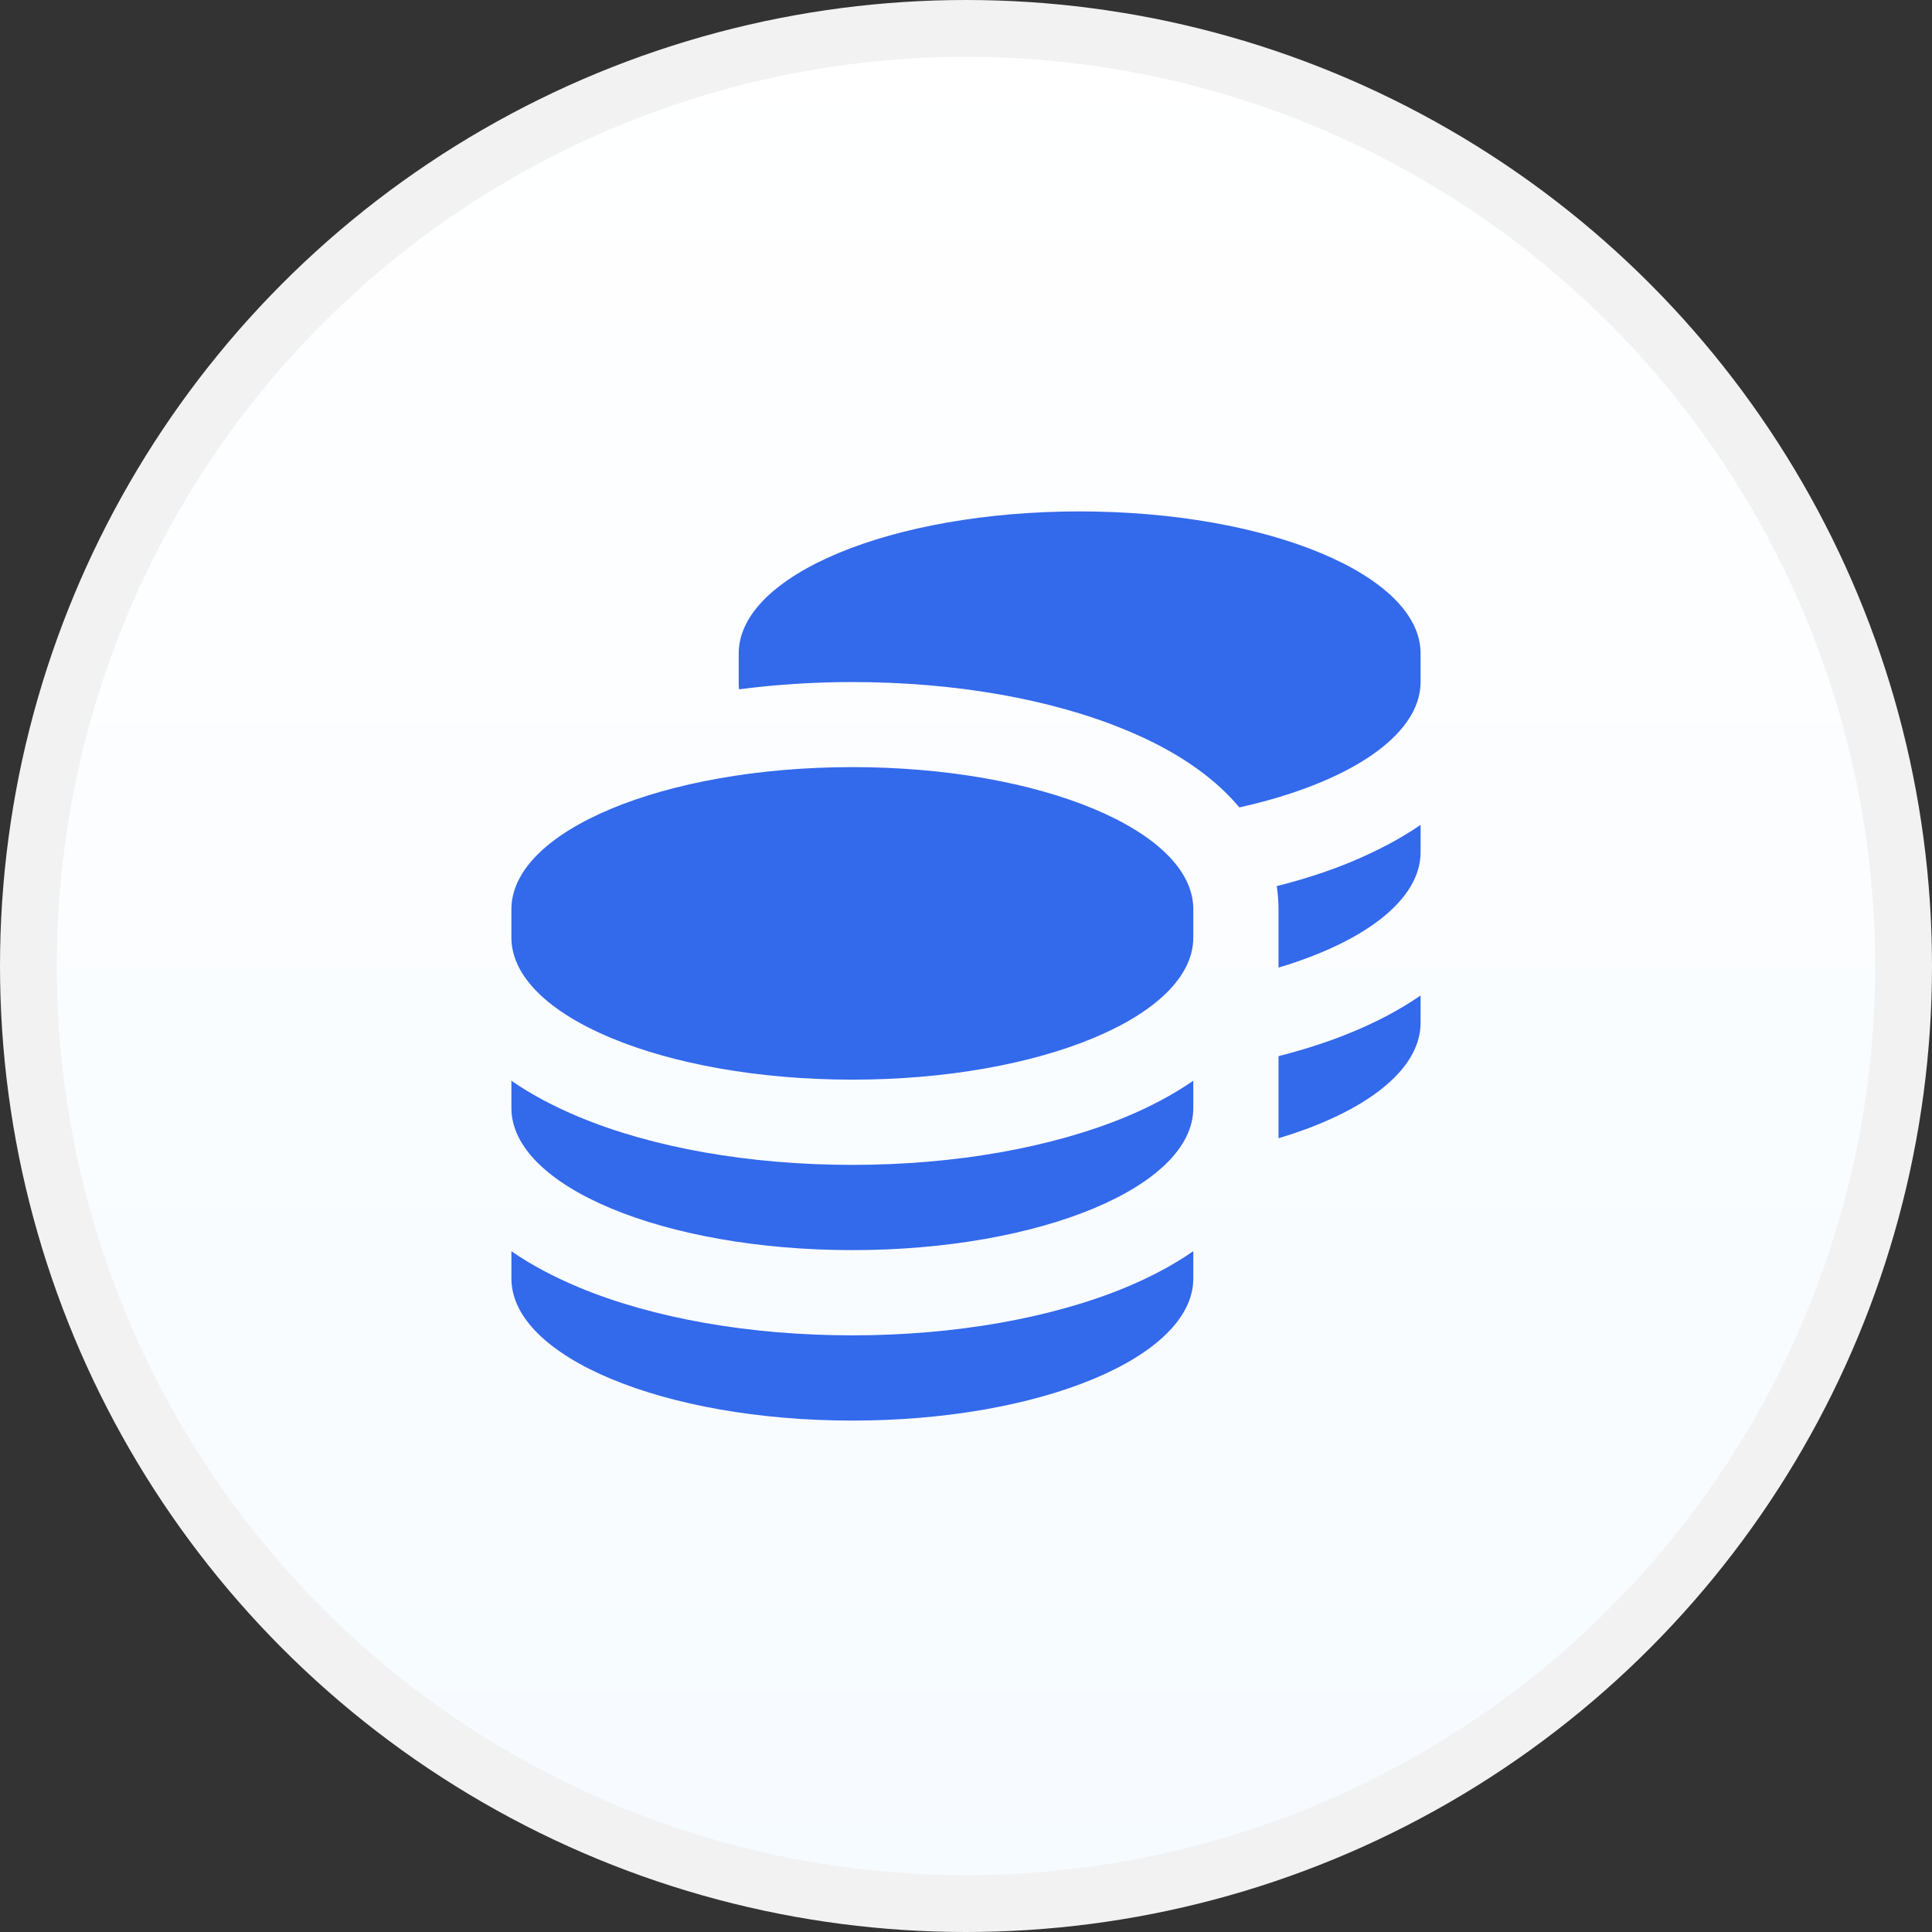 <svg width="34" height="34" viewBox="0 0 34 34" fill="none" xmlns="http://www.w3.org/2000/svg">
<rect x="0" y="0" width="34" height="34" fill="#333333" stroke="none"/>
<circle cx="17" cy="17" r="16.5" fill="url(#paint0_linear_19664_936)" stroke="#F2F2F2"/>
<path d="M13 12V11.5C13 10.119 15.688 9 19 9C22.312 9 25 10.119 25 11.5V12C25 12.956 23.709 13.787 21.812 14.209C21.738 14.122 21.659 14.037 21.581 13.959C21.097 13.481 20.472 13.119 19.819 12.85C18.509 12.303 16.803 12.003 15 12.003C14.316 12.003 13.647 12.047 13.006 12.131C13 12.091 13 12.047 13 12.003V12ZM22.5 20.031V18.587C22.972 18.466 23.416 18.322 23.819 18.153C24.231 17.981 24.634 17.772 25 17.519V18C25 18.837 24.016 19.578 22.5 20.031ZM22.5 17.031V16C22.5 15.859 22.488 15.725 22.469 15.594C22.953 15.472 23.406 15.325 23.819 15.15C24.231 14.975 24.634 14.769 25 14.516V14.997C25 15.834 24.016 16.575 22.5 17.028V17.031ZM9 16.5V16C9 14.619 11.688 13.5 15 13.5C18.312 13.5 21 14.619 21 16V16.5C21 17.881 18.312 19 15 19C11.688 19 9 17.881 9 16.5ZM21 19.5C21 20.881 18.312 22 15 22C11.688 22 9 20.881 9 19.5V19.019C9.363 19.272 9.766 19.478 10.181 19.653C11.491 20.2 13.197 20.5 15 20.5C16.803 20.5 18.509 20.197 19.819 19.653C20.231 19.481 20.634 19.272 21 19.019V19.5ZM21 22.019V22.5C21 23.881 18.312 25 15 25C11.688 25 9 23.881 9 22.5V22.019C9.363 22.272 9.766 22.478 10.181 22.653C11.491 23.2 13.197 23.5 15 23.5C16.803 23.5 18.509 23.197 19.819 22.653C20.231 22.481 20.634 22.272 21 22.019Z" fill="#3369EB"/>
<defs>
<linearGradient id="paint0_linear_19664_936" x1="17" y1="0" x2="17" y2="34" gradientUnits="userSpaceOnUse">
<stop stop-color="white"/>
<stop offset="1" stop-color="#F6FBFF"/>
</linearGradient>
</defs>
</svg>
